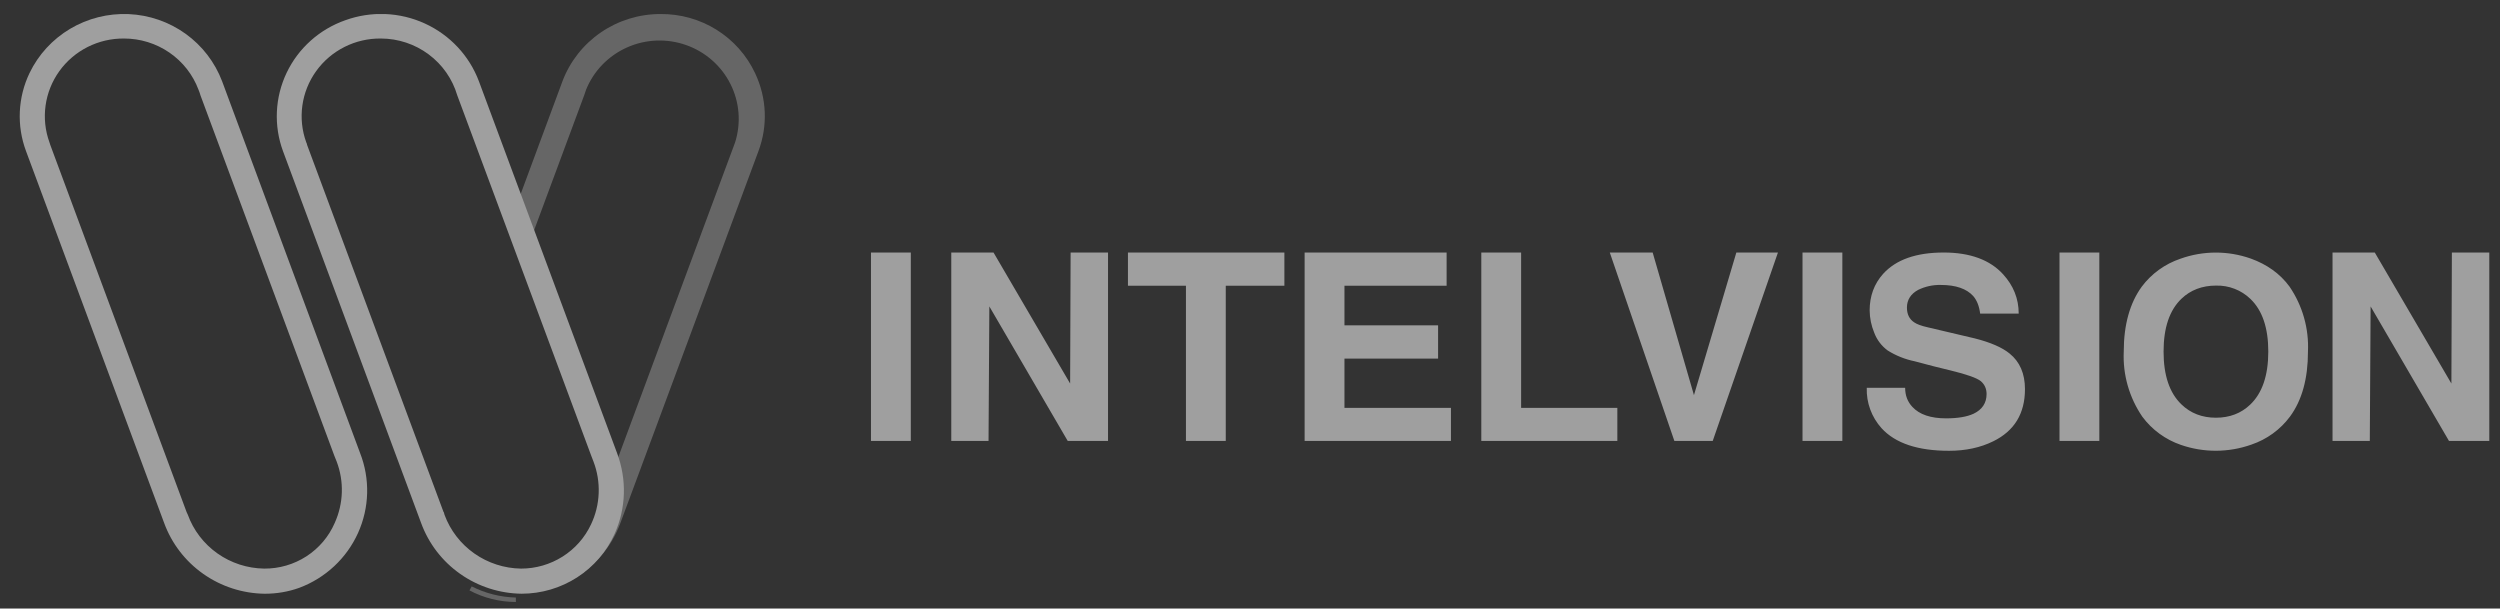 <?xml version="1.0" encoding="UTF-8"?> <svg xmlns="http://www.w3.org/2000/svg" width="152" height="37" viewBox="0 0 152 37" fill="none"><rect x="0" y="0" width="152" height="37" fill="#333333" stroke="none"/><g opacity="0.53" clip-path="url(#clip0_369_6207)"><path d="M3.007 8.655C2.747 7.939 2.666 7.172 2.771 6.418C2.875 5.665 3.162 4.947 3.607 4.327C4.052 3.707 4.642 3.203 5.327 2.857C6.011 2.512 6.77 2.335 7.538 2.342C8.524 2.341 9.487 2.638 10.297 3.195C11.108 3.751 11.726 4.54 12.069 5.455C12.118 5.561 12.148 5.668 12.187 5.793L20.331 27.718L20.467 28.056C20.929 29.269 20.887 30.614 20.35 31.797C19.991 32.626 19.392 33.331 18.63 33.825C17.867 34.318 16.974 34.578 16.063 34.571C15.043 34.557 14.05 34.235 13.22 33.648C12.389 33.061 11.759 32.236 11.415 31.285L11.347 31.14L3.046 8.781V8.771L3.007 8.655ZM13.505 4.943C13.066 3.785 12.294 2.78 11.283 2.053C10.271 1.327 9.067 0.911 7.819 0.857C6.57 0.804 5.334 1.115 4.263 1.752C3.192 2.389 2.334 3.324 1.796 4.44C1.443 5.177 1.242 5.977 1.205 6.792C1.169 7.607 1.296 8.421 1.582 9.187L9.98 31.797C10.436 33.044 11.266 34.124 12.358 34.892C13.45 35.661 14.753 36.082 16.093 36.099H16.102C16.815 36.099 17.518 35.983 18.192 35.741C18.981 35.446 19.703 35 20.317 34.427C20.931 33.855 21.424 33.168 21.768 32.406C22.112 31.643 22.3 30.821 22.322 29.987C22.343 29.152 22.198 28.322 21.893 27.544L13.505 4.943Z" fill="white"></path><path d="M28.543 35.896C29.408 36.355 30.374 36.597 31.355 36.601H31.365V36.331C30.43 36.308 29.512 36.077 28.68 35.654L28.543 35.896ZM45.906 4.44C45.397 3.358 44.583 2.444 43.563 1.808C42.543 1.172 41.359 0.841 40.154 0.854C38.858 0.852 37.593 1.243 36.528 1.974C35.463 2.705 34.65 3.741 34.197 4.943L31.492 12.241L31.473 12.29L32.293 14.484L35.525 5.774L35.633 5.455C36.096 4.312 36.988 3.39 38.123 2.884C39.258 2.377 40.546 2.326 41.718 2.74C42.891 3.154 43.855 4.001 44.41 5.104C44.965 6.207 45.067 7.479 44.695 8.655L37.39 28.336L37.4 28.385C37.721 29.666 37.609 31.017 37.081 32.23C36.554 33.443 35.641 34.452 34.48 35.103L34.617 35.345C36.056 34.579 37.161 33.316 37.722 31.797L46.111 9.196C46.697 7.63 46.618 5.948 45.906 4.44Z" fill="#949494"></path><path d="M18.62 8.654C18.36 7.938 18.279 7.169 18.384 6.415C18.489 5.661 18.777 4.943 19.223 4.323C19.669 3.702 20.261 3.198 20.947 2.853C21.632 2.508 22.392 2.333 23.161 2.342C24.207 2.344 25.224 2.682 26.06 3.304C26.896 3.926 27.507 4.799 27.8 5.793L35.954 27.727L36.081 28.055C36.317 28.671 36.425 29.326 36.4 29.984C36.375 30.642 36.217 31.288 35.934 31.883C35.558 32.687 34.957 33.367 34.202 33.843C33.448 34.319 32.571 34.572 31.677 34.571C30.659 34.556 29.67 34.235 28.84 33.652C28.01 33.069 27.378 32.25 27.028 31.303L26.98 31.129L26.97 31.139L18.66 8.78L18.669 8.77L18.62 8.654ZM29.118 4.942C28.534 3.387 27.351 2.123 25.829 1.428C24.307 0.732 22.568 0.661 20.994 1.23C20.215 1.504 19.499 1.927 18.887 2.476C18.275 3.024 17.778 3.688 17.426 4.427C17.074 5.167 16.873 5.968 16.835 6.785C16.797 7.601 16.922 8.417 17.205 9.186L25.603 31.796C26.058 33.044 26.887 34.125 27.98 34.893C29.072 35.662 30.375 36.082 31.716 36.098C32.913 36.097 34.085 35.752 35.088 35.105C36.092 34.458 36.884 33.537 37.37 32.454C38.063 30.907 38.122 29.167 37.516 27.543L29.118 4.942ZM52.955 26.808H55.377V15.353H52.955V26.808ZM65.093 15.353H67.368V26.808H64.917L60.152 18.63L60.103 26.808H57.838V15.353H60.406L65.064 23.319L65.093 15.353ZM74.526 17.374V26.808H72.105V17.374H68.579V15.353H78.091V17.374H74.526ZM87.954 15.353V17.374H81.743V19.781H87.436V21.801H81.743V24.798H88.217V26.808H79.321V15.353H87.954ZM92.484 15.353V24.798H98.334V26.808H90.063V15.353H92.484ZM105.57 15.353H108.099L104.134 26.808H101.801L97.875 15.353H100.482L102.992 24.024L105.57 15.353ZM109.593 26.808H112.015V15.353H109.593V26.808ZM113.499 23.58H115.833C115.833 24.044 115.98 24.43 116.273 24.74C116.702 25.204 117.386 25.436 118.323 25.436C119.036 25.436 119.593 25.339 119.993 25.155C120.52 24.904 120.784 24.498 120.784 23.957C120.784 23.638 120.667 23.377 120.433 23.174C120.188 22.98 119.593 22.768 118.646 22.536C117.897 22.358 117.151 22.168 116.409 21.965C115.827 21.846 115.271 21.624 114.769 21.308C114.393 21.031 114.108 20.651 113.948 20.216C113.772 19.789 113.679 19.333 113.675 18.872C113.675 18.002 113.948 17.258 114.495 16.649C115.277 15.788 116.497 15.353 118.177 15.353C119.778 15.353 120.989 15.798 121.79 16.678C122.415 17.364 122.737 18.157 122.737 19.065H120.393C120.335 18.611 120.198 18.263 119.974 18.002C119.573 17.557 118.919 17.325 118.001 17.325C117.524 17.313 117.052 17.416 116.624 17.625C116.175 17.867 115.941 18.234 115.941 18.698C115.941 19.104 116.087 19.404 116.38 19.597C116.546 19.713 116.81 19.81 117.191 19.897L120.061 20.573C121.018 20.815 121.731 21.124 122.181 21.492C122.805 21.994 123.118 22.719 123.118 23.657C123.118 25.146 122.473 26.199 121.194 26.828C120.413 27.214 119.515 27.408 118.499 27.408C116.605 27.408 115.237 26.953 114.398 26.035C113.791 25.361 113.469 24.482 113.499 23.58ZM125.218 26.808H127.639V15.353H125.218V26.808ZM132.629 24.585C133.186 25.126 133.889 25.397 134.729 25.397C135.569 25.397 136.262 25.126 136.809 24.604C137.541 23.908 137.912 22.835 137.912 21.376C137.912 19.935 137.551 18.872 136.828 18.176C136.551 17.908 136.222 17.698 135.862 17.559C135.501 17.419 135.116 17.353 134.729 17.364C133.889 17.364 133.186 17.635 132.639 18.157C131.907 18.853 131.545 19.926 131.545 21.376C131.545 22.826 131.907 23.889 132.629 24.585ZM130.217 17.432C130.809 16.64 131.63 16.047 132.571 15.73C133.952 15.235 135.464 15.232 136.848 15.721C137.834 16.078 138.625 16.639 139.201 17.422C139.995 18.586 140.389 19.973 140.324 21.376C140.324 23.019 139.963 24.334 139.231 25.329C138.643 26.12 137.825 26.713 136.887 27.031C135.503 27.524 133.989 27.531 132.6 27.05C131.662 26.728 130.844 26.131 130.256 25.339C129.458 24.173 129.06 22.783 129.124 21.376C129.124 19.742 129.495 18.427 130.217 17.432ZM149.074 15.353H151.349V26.808H148.898L144.133 18.63L144.084 26.808H141.818V15.353H144.387L149.045 23.319L149.074 15.353Z" fill="white"></path></g><defs><clipPath id="clip0_369_6207"><rect width="151.361" height="35.767" fill="white" transform="translate(0.223 0.854)"></rect></clipPath></defs></svg> 